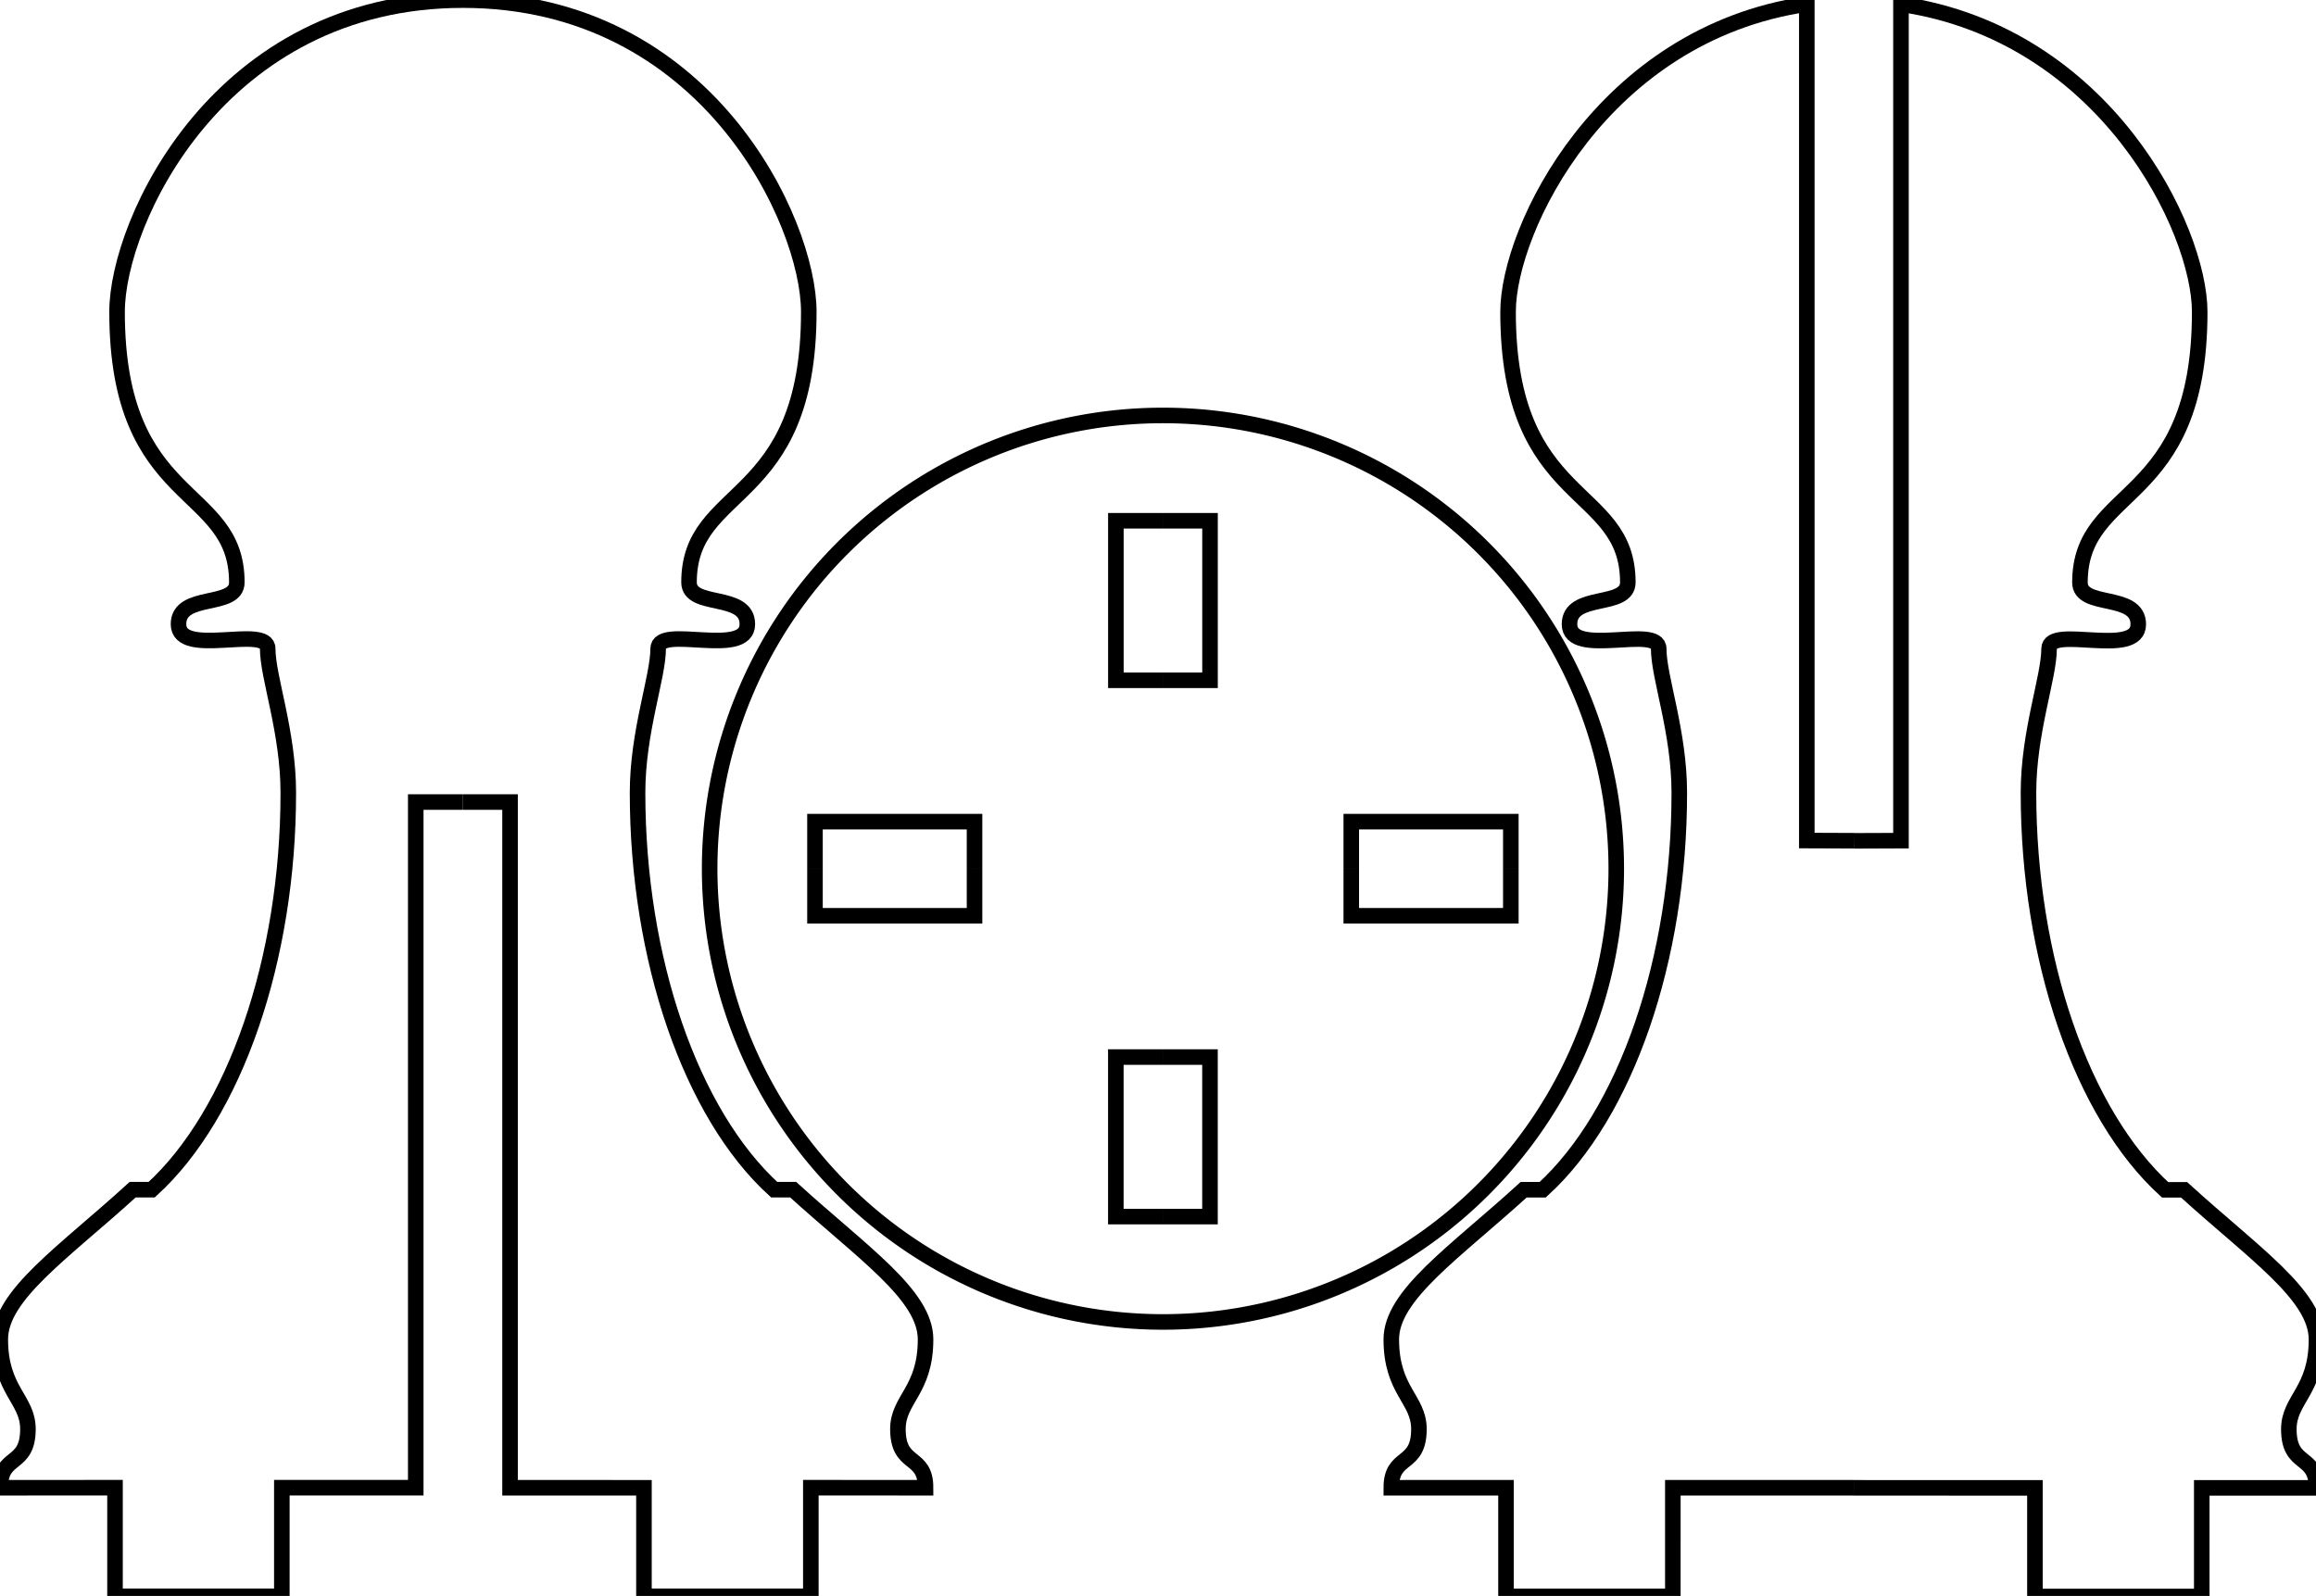 <?xml version="1.0" encoding="UTF-8" standalone="no"?>
<!-- Created with Inkscape (http://www.inkscape.org/) -->

<svg
   width="63.978mm"
   height="44.092mm"
   viewBox="0 0 63.978 44.092"
   version="1.1"
   id="svg5"
   inkscape:version="1.4.2 (f4327f4, 2025-05-13)"
   sodipodi:docname="pawn2_tight.svg"
   xmlns:inkscape="http://www.inkscape.org/namespaces/inkscape"
   xmlns:sodipodi="http://sodipodi.sourceforge.net/DTD/sodipodi-0.dtd"
   xmlns="http://www.w3.org/2000/svg"
   xmlns:svg="http://www.w3.org/2000/svg">
  <sodipodi:namedview
     id="namedview7"
     pagecolor="#ffffff"
     bordercolor="#999999"
     borderopacity="1"
     inkscape:pageshadow="0"
     inkscape:pageopacity="0"
     inkscape:pagecheckerboard="0"
     inkscape:document-units="mm"
     showgrid="false"
     inkscape:zoom="4"
     inkscape:cx="97.000001"
     inkscape:cy="101.875"
     inkscape:window-width="1920"
     inkscape:window-height="1017"
     inkscape:window-x="-8"
     inkscape:window-y="-8"
     inkscape:window-maximized="1"
     inkscape:current-layer="layer1"
     inkscape:snap-bbox="true"
     inkscape:snap-smooth-nodes="true"
     inkscape:snap-midpoints="true"
     inkscape:snap-global="true"
     inkscape:showpageshadow="2"
     inkscape:deskcolor="#d1d1d1" />
  <defs
     id="defs2">
    <inkscape:path-effect
       effect="mirror_symmetry"
       start_point="40,13.75"
       end_point="40,45.35"
       center_point="40,29.55"
       id="path-effect20687"
       is_visible="true"
       lpeversion="1.1"
       mode="free"
       discard_orig_path="false"
       fuse_paths="false"
       oposite_fuse="false"
       split_items="false"
       split_open="false"
       lpesatellites=""
       link_styles="false" />
    <inkscape:path-effect
       effect="copy_rotate"
       starting_point="139.206,50.81"
       origin="39.206,50.81"
       id="path-effect19442"
       is_visible="true"
       lpeversion="1"
       method="normal"
       num_copies="4"
       starting_angle="0"
       rotation_angle="90"
       gap="-0.01"
       copies_to_360="true"
       mirror_copies="false"
       split_items="false"
       lpesatellites=""
       link_styles="false" />
    <inkscape:path-effect
       effect="mirror_symmetry"
       start_point="39.206,50.422"
       end_point="39.206,51.198"
       center_point="39.206,50.81"
       id="path-effect19383"
       is_visible="true"
       lpeversion="1.1"
       mode="free"
       discard_orig_path="false"
       fuse_paths="false"
       oposite_fuse="false"
       split_items="false"
       split_open="false"
       lpesatellites=""
       link_styles="false" />
    <inkscape:path-effect
       effect="mirror_symmetry"
       start_point="33.436,50.81"
       end_point="36.279,50.81"
       center_point="34.858,50.81"
       id="path-effect18599"
       is_visible="true"
       lpeversion="1.1"
       mode="free"
       discard_orig_path="false"
       fuse_paths="false"
       oposite_fuse="false"
       split_items="false"
       split_open="false"
       lpesatellites=""
       link_styles="false" />
    <inkscape:path-effect
       effect="mirror_symmetry"
       start_point="34.858,50.81"
       end_point="37.7,50.81"
       center_point="36.279,50.81"
       id="path-effect16397"
       is_visible="true"
       lpeversion="1.1"
       mode="free"
       discard_orig_path="false"
       fuse_paths="false"
       oposite_fuse="false"
       split_items="false"
       split_open="false"
       lpesatellites=""
       link_styles="false" />
    <inkscape:path-effect
       effect="mirror_symmetry"
       start_point="33.436,50.81"
       end_point="36.279,50.81"
       center_point="34.858,50.81"
       id="path-effect16377"
       is_visible="true"
       lpeversion="1.1"
       mode="free"
       discard_orig_path="false"
       fuse_paths="false"
       oposite_fuse="false"
       split_items="false"
       split_open="false"
       lpesatellites=""
       link_styles="false" />
    <inkscape:path-effect
       effect="mirror_symmetry"
       start_point="40,13.75"
       end_point="40,45.35"
       center_point="40,29.55"
       id="path-effect11682"
       is_visible="true"
       lpeversion="1.1"
       mode="free"
       discard_orig_path="false"
       fuse_paths="false"
       oposite_fuse="false"
       split_items="false"
       split_open="false"
       lpesatellites=""
       link_styles="false" />
    <inkscape:path-effect
       effect="mirror_symmetry"
       start_point="40,13.75"
       end_point="40,45.35"
       center_point="40,29.55"
       id="path-effect9251"
       is_visible="true"
       lpeversion="1.1"
       mode="free"
       discard_orig_path="false"
       fuse_paths="false"
       oposite_fuse="false"
       split_items="false"
       split_open="false"
       lpesatellites=""
       link_styles="false" />
    <inkscape:path-effect
       effect="mirror_symmetry"
       start_point="40,13.75"
       end_point="40,45.35"
       center_point="40,29.55"
       id="path-effect2896"
       is_visible="true"
       lpeversion="1.1"
       mode="free"
       discard_orig_path="false"
       fuse_paths="false"
       oposite_fuse="false"
       split_items="false"
       split_open="false"
       lpesatellites=""
       link_styles="false" />
  </defs>
  <g
     inkscape:label="Layer 1"
     inkscape:groupmode="layer"
     id="layer1"
     transform="translate(-31.327,-15.77)">
    <path
       style="fill:none;stroke:#000000;stroke-width:0.265;stroke-linecap:butt;stroke-linejoin:miter;stroke-miterlimit:4;stroke-dasharray:none;stroke-opacity:1"
       d="m 40,15.587 c -4.154,0 -5.894,3.778 -5.894,5.312 0,3.34 2.041,2.931 2.041,4.611 0,0.448 -0.994,0.17 -0.994,0.713 0,0.582 1.52,7.71e-4 1.52,0.417 0,0.488 0.351,1.413 0.351,2.456 0,2.836 -0.909,5.472 -2.328,6.765 h -0.324 c -1.177,1.073 -2.256,1.794 -2.256,2.551 0,0.875 0.471,1.019 0.471,1.529 0,0.656 -0.471,0.417 -0.471,1 l 1.955,-4.46e-4 -4.2e-5,1.851 h 2.843 l 1.01e-4,-1.851 2.282,-2.28e-4 V 29.254 l 0.802,2.97e-4 M 40,15.587 c 4.154,0 5.894,3.778 5.894,5.312 0,3.34 -2.041,2.931 -2.041,4.611 0,0.448 0.994,0.17 0.994,0.713 0,0.582 -1.52,7.71e-4 -1.52,0.417 0,0.488 -0.351,1.413 -0.351,2.456 0,2.836 0.909,5.472 2.328,6.765 h 0.324 c 1.177,1.073 2.256,1.794 2.256,2.551 0,0.875 -0.471,1.019 -0.471,1.529 0,0.656 0.471,0.417 0.471,1 l -1.955,-4.46e-4 4.2e-5,1.851 H 43.085 L 43.085,40.942 40.803,40.941 V 29.254 l -0.802,2.97e-4"
       id="path857"
       sodipodi:nodetypes="csssssccsscccccccc"
       inkscape:path-effect="#path-effect2896"
       inkscape:original-d="m 40,15.587499 c -4.154213,0 -5.893838,3.778201 -5.893838,5.311613 0,3.339971 2.040616,2.931426 2.040616,4.611205 0,0.448243 -0.993517,0.169589 -0.993517,0.713018 0,0.581975 1.52031,7.71e-4 1.52031,0.416826 0,0.488417 0.351217,1.413241 0.351217,2.456486 0,2.836458 -0.909139,5.471753 -2.327621,6.76452 h -0.324314 c -1.177169,1.07284 -2.256186,1.793689 -2.256186,2.551333 0,0.875324 0.470833,1.019 0.470833,1.529167 0,0.655926 -0.470502,0.416546 -0.470502,1.0005 l 1.955002,-4.46e-4 -4.2e-5,1.851022 h 2.842941 l 1.01e-4,-1.851022 2.282443,-2.28e-4 V 29.253536 l 0.802083,2.97e-4"
       transform="matrix(1.621,0,0,1.621,-20.725,-9.493)" />
    <g
       id="g19740"
       transform="matrix(1.621,0,0,1.621,-0.1,-42.593)"
       style="stroke:#000000">
      <path
         id="path14663"
         style="fill:none;stroke:#000000;stroke-width:0.265;stroke-miterlimit:4;stroke-dasharray:none"
         d="m 46.931,50.81 a 7.725,7.725 0 0 1 -7.725,7.725 7.725,7.725 0 0 1 -7.725,-7.725 7.725,7.725 0 0 1 7.725,-7.725 7.725,7.725 0 0 1 7.725,7.725 z" />
      <path
         style="fill:none;stroke:#000000;stroke-width:0.265px;stroke-linecap:butt;stroke-linejoin:miter;stroke-opacity:1"
         d="m 33.276,50.81 v -0.802 h 2.719 v 0.802 m -2.719,3.75e-4 v 0.802 h 2.719 v -0.802 m 3.21,5.929 h -0.802 v -2.719 h 0.802 m 3.75e-4,2.719 h 0.802 v -2.719 h -0.802 m 5.929,-3.21 v 0.802 h -2.719 v -0.802 m 2.719,-3.75e-4 v -0.802 h -2.719 v 0.802 M 39.206,44.88 h 0.802 v 2.719 h -0.802 m -3.75e-4,-2.719 h -0.802 v 2.719 h 0.802"
         id="path15455"
         sodipodi:nodetypes="cccc"
         inkscape:path-effect="#path-effect18599;#path-effect19442"
         inkscape:original-d="m 33.2765,50.809754 v -0.80237 h 2.719445 v 0.802487" />
    </g>
    <path
       style="fill:none;stroke:#000000;stroke-width:0.265;stroke-linecap:butt;stroke-linejoin:miter;stroke-miterlimit:4;stroke-dasharray:none;stroke-opacity:1"
       d="m 40,40.941 -3.085,3.49e-4 -1.01e-4,1.851 h -2.843 l 4.2e-5,-1.851 -1.955,4.46e-4 c 0,-0.584 0.471,-0.345 0.471,-1 0,-0.51 -0.471,-0.654 -0.471,-1.529 0,-0.758 1.079,-1.478 2.256,-2.551 h 0.324 c 1.418,-1.293 2.328,-3.928 2.328,-6.765 0,-1.043 -0.351,-1.968 -0.351,-2.456 0,-0.416 -1.52,0.165 -1.52,-0.417 0,-0.543 0.994,-0.265 0.994,-0.713 0,-1.68 -2.041,-1.271 -2.041,-4.611 0,-1.413 1.608,-4.733 5.091,-5.245 v 14.256 l 0.802,0.003 m 5.9e-4,11.029 3.085,3.49e-4 1.01e-4,1.851 h 2.843 l -4.2e-5,-1.851 1.955,4.46e-4 c 0,-0.584 -0.471,-0.345 -0.471,-1 0,-0.51 0.471,-0.654 0.471,-1.529 0,-0.758 -1.079,-1.478 -2.256,-2.551 h -0.324 c -1.418,-1.293 -2.328,-3.928 -2.328,-6.765 0,-1.043 0.351,-1.968 0.351,-2.456 0,-0.416 1.52,0.165 1.52,-0.417 0,-0.543 -0.994,-0.265 -0.994,-0.713 0,-1.68 2.041,-1.271 2.041,-4.611 0,-1.413 -1.608,-4.733 -5.091,-5.245 v 14.256 l -0.802,0.003"
       id="path20683"
       sodipodi:nodetypes="cssssccssccccccccc"
       inkscape:path-effect="#path-effect20687"
       inkscape:original-d="m 39.999705,40.941372 -3.084705,3.49e-4 -1.01e-4,1.851022 h -2.842941 l 4.2e-5,-1.851022 -1.955002,4.46e-4 c 0,-0.583954 0.470502,-0.344574 0.470502,-1.0005 0,-0.510167 -0.470833,-0.653843 -0.470833,-1.529167 0,-0.757644 1.079017,-1.478493 2.256186,-2.551333 h 0.324314 c 1.418482,-1.292767 2.327621,-3.928062 2.327621,-6.76452 0,-1.043245 -0.351217,-1.968069 -0.351217,-2.456486 0,-0.416055 -1.52031,0.165149 -1.52031,-0.416826 0,-0.543429 0.993517,-0.264775 0.993517,-0.713018 0,-1.679779 -2.040616,-1.271234 -2.040616,-4.611205 0,-1.413248 1.607748,-4.733379 5.091462,-5.245038 v 14.256105 l 0.802081,0.0026"
       transform="matrix(1.621,0,0,1.621,17.699,-9.493)" />
  </g>
</svg>
